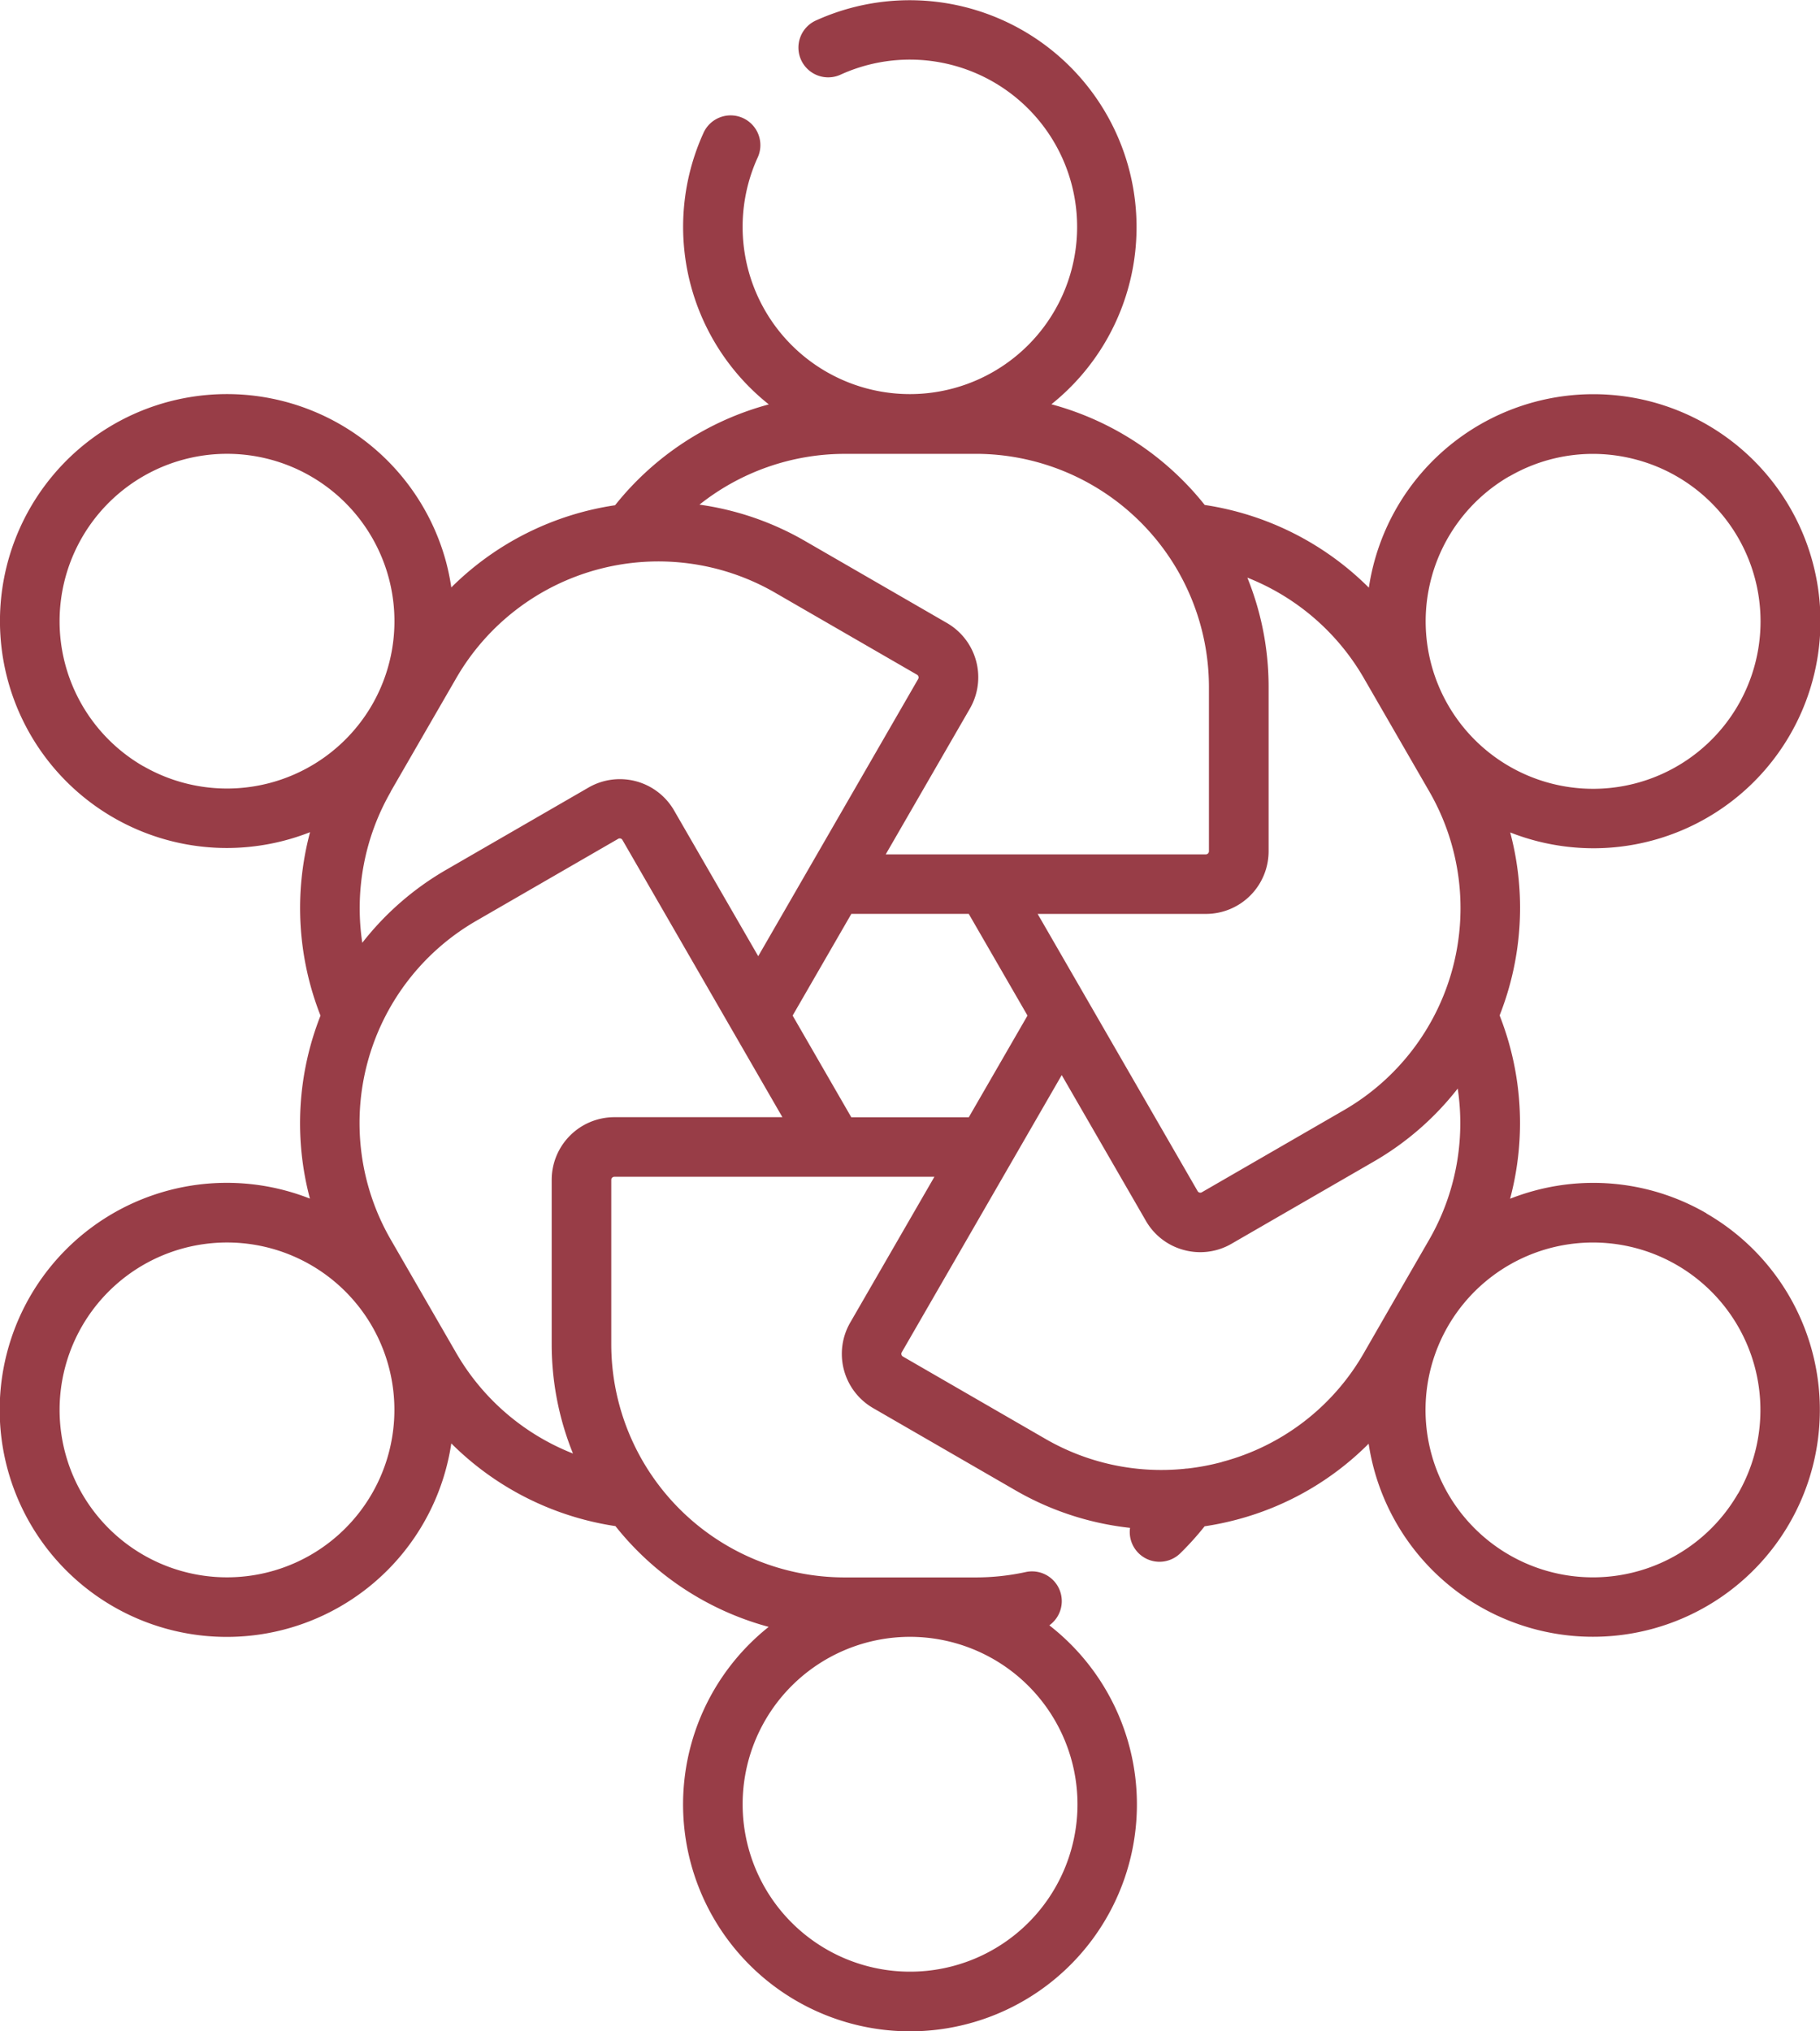<svg xmlns="http://www.w3.org/2000/svg" width="71.679" height="80" viewBox="0 0 71.679 80">
  <g id="diversity" transform="translate(-26.626)">
    <path id="Path_16009" data-name="Path 16009" d="M93.838,47.791a8.88,8.88,0,0,0-6.782-.893,9.062,9.062,0,0,0-.956.316,11.583,11.583,0,0,0-.413-7.22,11.552,11.552,0,0,0,.417-7.207,9.081,9.081,0,0,0,.952.314,8.984,8.984,0,0,0,2.328.309,8.942,8.942,0,1,0-8.847-10.264,11.583,11.583,0,0,0-6.464-3.257,11.552,11.552,0,0,0-6.039-3.966A8.936,8.936,0,0,0,58.776.8a1.172,1.172,0,1,0,.969,2.134,6.587,6.587,0,1,1-3.285,3.284,1.172,1.172,0,1,0-2.134-.969,8.933,8.933,0,0,0,2.579,10.679A11.58,11.58,0,0,0,50.85,19.9,11.552,11.552,0,0,0,44.4,23.137a9.12,9.12,0,0,0-.2-.982A8.939,8.939,0,1,0,35.552,33.4a9,9,0,0,0,3.285-.623,11.583,11.583,0,0,0,.412,7.225,11.552,11.552,0,0,0-.417,7.207,9.079,9.079,0,0,0-.952-.314,8.942,8.942,0,1,0,6.52,9.956,11.581,11.581,0,0,0,6.464,3.257A11.552,11.552,0,0,0,56.9,64.077a8.937,8.937,0,1,0,11.053-.061,1.172,1.172,0,0,0-.924-2.1,9.236,9.236,0,0,1-1.975.213H59.879A9.193,9.193,0,0,1,50.7,52.942V46.471a.123.123,0,0,1,.122-.122H63.427L60.112,52.09a2.466,2.466,0,0,0,.9,3.369l5.6,3.236a11.5,11.5,0,0,0,4.52,1.482,1.171,1.171,0,0,0,1.98,1,11.645,11.645,0,0,0,.957-1.062,11.7,11.7,0,0,0,1.289-.268,11.455,11.455,0,0,0,5.171-2.985,8.935,8.935,0,1,0,13.3-9.07ZM69.062,71.063a6.594,6.594,0,1,1-6.594-6.594A6.6,6.6,0,0,1,69.062,71.063Zm17.01-52.3a6.554,6.554,0,0,1,3.286-.886,6.626,6.626,0,0,1,1.717.228,6.594,6.594,0,1,1-7.416,9.667l0,0A6.6,6.6,0,0,1,86.072,18.758ZM80.335,26.7l1.293,2.24h0v0l1.293,2.24a9.193,9.193,0,0,1-3.361,12.543l-5.6,3.236a.122.122,0,0,1-.167-.045l-6.3-10.918h6.63a2.469,2.469,0,0,0,2.466-2.466V27.057a11.459,11.459,0,0,0-.837-4.306A9.2,9.2,0,0,1,80.335,26.7ZM65.057,17.875a9.193,9.193,0,0,1,9.182,9.183v6.471a.123.123,0,0,1-.122.122H61.509l3.315-5.742a2.469,2.469,0,0,0-.9-3.369l-5.6-3.236a11.463,11.463,0,0,0-4.15-1.428,9.207,9.207,0,0,1,5.713-2ZM32.27,30.179a6.594,6.594,0,1,1,9.008-2.415l0,0a6.6,6.6,0,0,1-9.007,2.412Zm9.743,1,1.293-2.24v0h0L44.6,26.7a9.193,9.193,0,0,1,12.543-3.361l5.6,3.236a.123.123,0,0,1,.045.167l-6.3,10.919-3.315-5.742a2.466,2.466,0,0,0-3.369-.9l-5.6,3.236a11.463,11.463,0,0,0-3.31,2.878,9.2,9.2,0,0,1,1.121-5.947ZM38.864,61.242a6.594,6.594,0,1,1,2.414-9.007,6.6,6.6,0,0,1-2.414,9.007Zm9.49-14.77v6.471a11.459,11.459,0,0,0,.838,4.306A9.2,9.2,0,0,1,44.6,53.3l-2.588-4.483a9.193,9.193,0,0,1,3.361-12.543l5.6-3.236a.122.122,0,0,1,.167.045l6.3,10.919H50.82a2.469,2.469,0,0,0-2.466,2.466Zm11.8-2.466L57.843,40l2.312-4.005h4.625L67.093,40l-2.312,4.005Zm14.6,13.577a9.305,9.305,0,0,1-1.364.258q-.057,0-.113.01a9.112,9.112,0,0,1-5.491-1.186l-5.6-3.236a.122.122,0,0,1-.045-.167l6.3-10.918,3.315,5.741a2.451,2.451,0,0,0,1.5,1.149,2.451,2.451,0,0,0,1.871-.246l5.6-3.236a11.459,11.459,0,0,0,3.31-2.878,9.2,9.2,0,0,1-1.121,5.947l-1.294,2.242h0L80.335,53.3a9.122,9.122,0,0,1-5.576,4.278Zm20.32,1.246a6.594,6.594,0,1,1-2.413-9.007A6.6,6.6,0,0,1,95.079,58.828Z" transform="translate(0)" fill="#983d47"/>
  </g>
</svg>
